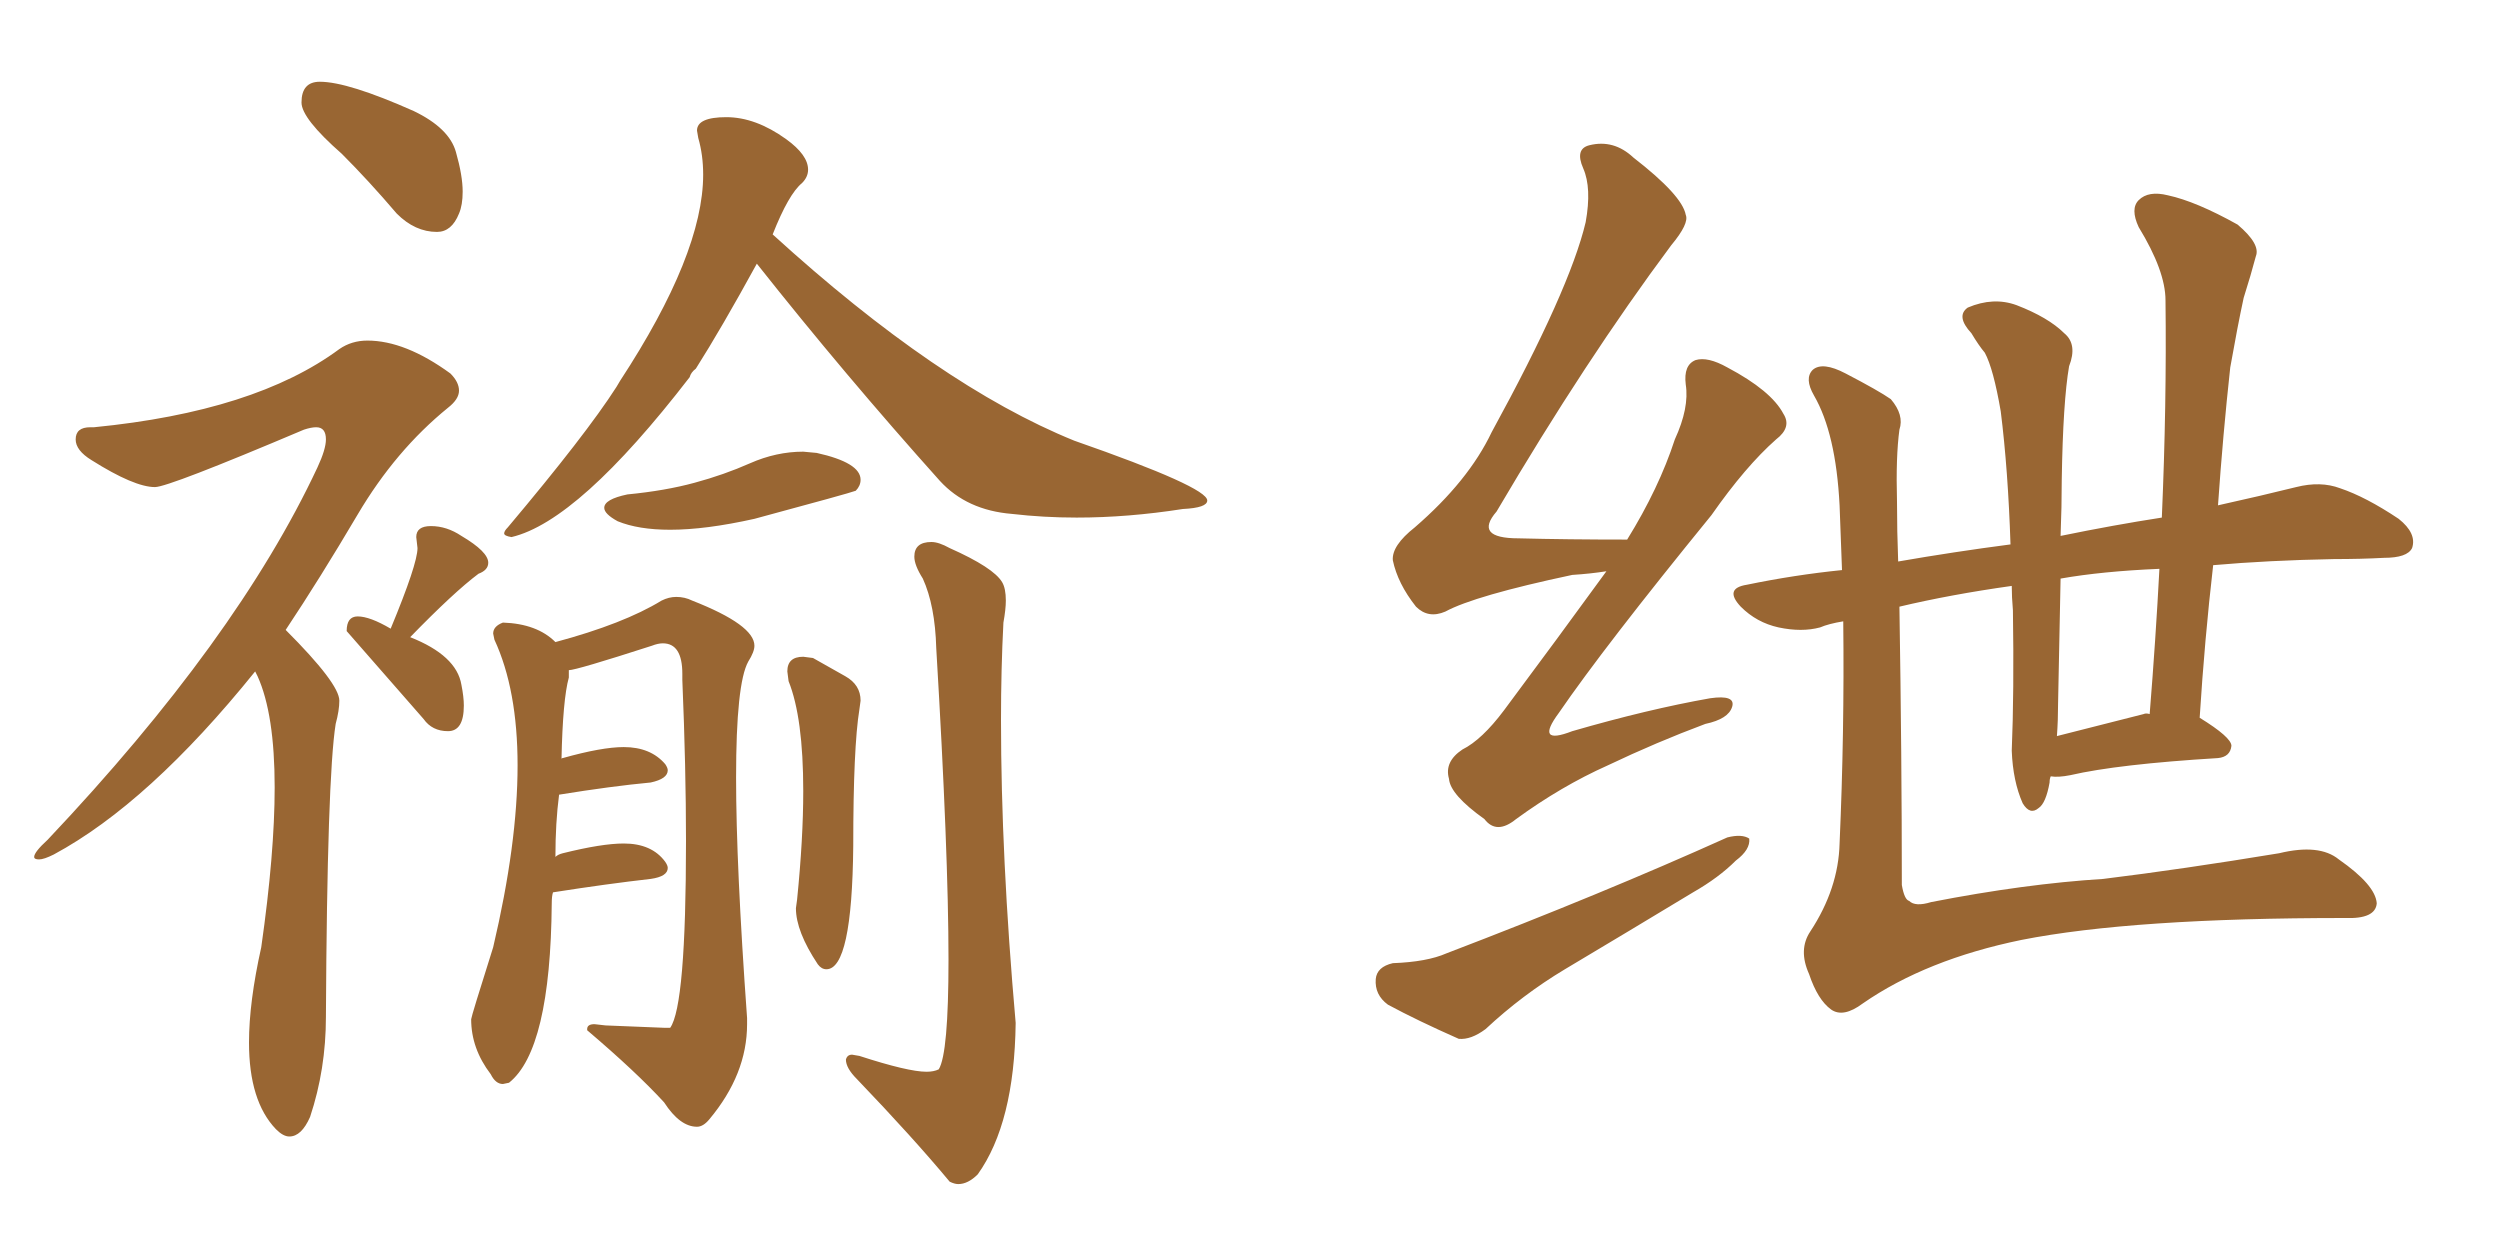 <svg xmlns="http://www.w3.org/2000/svg" xmlns:xlink="http://www.w3.org/1999/xlink" width="300" height="150"><path fill="#996633" padding="10" d="M61.38 64.45L61.38 64.45Q69.43 62.55 82.76 45.26L82.76 45.26Q82.91 44.68 83.50 44.24L83.50 44.24Q86.57 39.40 90.82 31.64L90.82 31.64Q101.37 44.97 112.79 57.71L112.79 57.71Q116.02 61.23 121.44 61.67L121.44 61.67Q125.24 62.11 129.20 62.11L129.20 62.11Q135.35 62.11 141.94 61.08L141.94 61.08Q144.87 60.94 144.87 60.06L144.87 60.06Q144.87 58.45 128.91 52.88L128.91 52.88Q112.65 46.29 92.72 28.13L92.72 28.13Q94.63 23.29 96.24 21.97L96.24 21.97Q96.97 21.24 96.97 20.36L96.97 20.36Q96.97 18.60 94.34 16.70L94.34 16.70Q90.67 14.06 87.16 14.06L87.16 14.06Q83.64 14.06 83.64 15.67L83.64 15.67L83.79 16.55Q84.38 18.60 84.38 20.95L84.38 20.95Q84.38 30.47 74.41 45.70L74.41 45.70L73.97 46.44Q70.31 52.15 60.94 63.28L60.94 63.28Q60.50 63.72 60.50 64.01L60.50 64.01Q60.50 64.31 61.38 64.45ZM80.42 63.57L80.42 63.57Q84.67 63.57 90.53 62.26L90.53 62.26Q101.95 59.18 102.69 58.89L102.69 58.89Q103.27 58.30 103.27 57.57L103.27 57.57Q103.27 55.52 98.00 54.35L98.00 54.35L96.39 54.20Q93.16 54.20 90.01 55.59Q86.87 56.98 83.35 57.93Q79.83 58.89 75.29 59.33L75.29 59.33Q72.51 59.91 72.51 60.94L72.51 60.94Q72.51 61.67 74.12 62.55L74.12 62.55Q76.61 63.57 80.42 63.57ZM83.64 135.21L83.64 135.21Q84.38 135.21 85.11 134.33L85.11 134.33Q89.65 128.91 89.65 122.90L89.65 122.90L89.65 122.17Q88.33 103.86 88.33 93.31L88.33 93.31Q88.33 82.03 89.79 79.39L89.79 79.39Q90.53 78.22 90.53 77.49L90.53 77.49Q90.53 75 83.06 72.07L83.06 72.07Q82.18 71.63 81.15 71.63L81.15 71.63Q80.27 71.63 79.39 72.07L79.39 72.07Q74.85 74.85 66.65 77.05L66.65 77.05Q64.45 74.85 60.35 74.71L60.35 74.71Q59.18 75.15 59.18 76.03L59.18 76.03L59.33 76.76Q62.11 82.76 62.11 91.85L62.11 91.85Q62.11 101.22 59.18 113.67L59.18 113.67Q56.54 122.02 56.54 122.31L56.54 122.31Q56.54 125.83 58.89 128.91L58.89 128.91Q59.47 130.08 60.35 130.08L60.35 130.08L61.08 129.93Q66.06 125.98 66.21 108.40L66.21 108.40Q66.21 107.52 66.36 107.08L66.36 107.08Q72.95 106.05 78.08 105.47L78.08 105.47Q80.13 105.18 80.13 104.15L80.13 104.15Q80.13 103.86 79.83 103.42L79.83 103.42Q78.22 101.22 74.85 101.22L74.85 101.22Q72.22 101.22 67.53 102.39L67.53 102.39Q66.94 102.54 66.65 102.83L66.65 102.83Q66.65 98.73 67.09 95.36L67.09 95.36Q73.39 94.34 78.08 93.90L78.08 93.90Q80.13 93.46 80.13 92.43L80.13 92.43Q80.13 92.14 79.83 91.70L79.83 91.70Q78.08 89.65 74.85 89.65L74.85 89.65Q72.22 89.65 67.53 90.97L67.53 90.97Q67.38 90.97 67.38 91.11L67.38 91.11Q67.53 83.94 68.26 81.30L68.26 81.30L68.26 80.42Q69.14 80.42 78.22 77.49L78.22 77.49Q78.96 77.20 79.54 77.20L79.54 77.20Q81.88 77.20 81.88 80.86L81.88 80.86L81.88 81.59Q82.32 92.14 82.32 100.93L82.32 100.93Q82.32 120.70 80.42 123.34L80.42 123.34L79.83 123.34L72.66 123.05L71.34 122.90Q70.46 122.90 70.46 123.49L70.46 123.49L70.46 123.63Q76.32 128.61 79.69 132.28L79.69 132.28Q81.59 135.21 83.64 135.21ZM99.17 116.31L99.17 116.31Q102.25 116.31 102.39 101.51L102.39 101.51Q102.39 89.65 103.13 85.11L103.13 85.11L103.27 84.08Q103.27 82.18 101.44 81.15Q99.61 80.13 97.56 78.96L97.56 78.96L96.39 78.81Q94.48 78.81 94.48 80.57L94.48 80.57L94.63 81.74Q96.39 86.13 96.39 94.92L96.39 94.92Q96.39 100.63 95.65 107.96L95.65 107.96L95.51 108.98Q95.51 111.77 98.14 115.72L98.14 115.72Q98.58 116.31 99.17 116.31ZM114.99 142.09L114.99 142.09Q116.16 142.09 117.33 140.92L117.33 140.92Q121.73 134.77 121.88 122.75L121.88 122.75Q120.12 102.83 120.12 86.43L120.12 86.43Q120.12 80.27 120.41 74.71L120.41 74.71Q120.70 73.10 120.70 72.07L120.70 72.07Q120.70 70.61 120.26 69.87L120.26 69.87Q119.24 68.12 113.96 65.77L113.96 65.77Q112.65 65.04 111.77 65.04L111.77 65.04Q109.72 65.04 109.72 66.80L109.72 66.80Q109.72 67.82 110.74 69.43L110.74 69.43Q112.21 72.66 112.35 77.78L112.35 77.78Q113.82 102.39 113.82 115.14L113.82 115.14Q113.82 126.42 112.65 128.32L112.65 128.32Q112.06 128.61 111.18 128.61L111.18 128.61Q108.98 128.61 103.13 126.71L103.13 126.71L102.25 126.56Q101.66 126.56 101.51 127.15L101.51 127.15Q101.51 128.17 102.83 129.49L102.83 129.49Q109.57 136.52 113.96 141.80L113.96 141.80Q114.55 142.09 114.99 142.09ZM52.44 27.83L52.44 27.83Q54.20 27.83 55.08 25.63L55.08 25.63Q55.52 24.61 55.52 23.00L55.52 23.00Q55.52 21.09 54.71 18.24Q53.91 15.38 49.66 13.33L49.66 13.33Q41.75 9.81 38.38 9.81L38.38 9.81Q36.18 9.81 36.18 12.30L36.18 12.30Q36.18 14.21 41.02 18.46L41.02 18.46Q44.24 21.68 47.61 25.63L47.61 25.63Q49.80 27.83 52.44 27.83ZM34.72 136.38L34.72 136.38Q36.18 136.38 37.21 134.03L37.21 134.03Q39.11 128.32 39.11 122.02L39.11 122.02Q39.26 93.31 40.28 86.87L40.28 86.87Q40.72 85.25 40.72 84.08L40.72 84.08Q40.72 82.03 34.28 75.59L34.28 75.59Q38.38 69.43 42.92 61.74Q47.46 54.05 53.76 48.93L53.76 48.93Q55.08 47.90 55.08 46.88L55.08 46.88Q55.08 45.85 54.05 44.82L54.05 44.82Q48.63 40.87 44.09 40.87L44.09 40.87Q42.19 40.87 40.72 41.89L40.72 41.89Q30.62 49.37 11.28 51.27L11.28 51.27L10.84 51.27Q9.08 51.27 9.08 52.73L9.08 52.73Q9.08 54.05 10.99 55.22L10.99 55.22Q16.11 58.45 18.60 58.45L18.60 58.45Q20.21 58.45 36.47 51.56L36.47 51.56Q37.35 51.27 37.94 51.27L37.94 51.27Q39.11 51.27 39.11 52.73L39.11 52.73Q39.11 53.91 38.09 56.10L38.09 56.10Q28.42 76.76 5.71 100.78L5.71 100.78Q4.10 102.25 4.10 102.83L4.10 102.83Q4.10 103.13 4.69 103.13L4.69 103.13Q5.27 103.13 6.45 102.54L6.45 102.54Q17.87 96.39 30.62 80.57L30.62 80.57L30.91 81.15Q32.96 85.69 32.96 94.48L32.96 94.48Q32.96 102.39 31.35 113.67L31.35 113.67Q29.88 120.26 29.88 125.10L29.88 125.10Q29.88 132.13 33.11 135.50L33.11 135.50Q33.98 136.38 34.72 136.38ZM53.76 87.74L53.76 87.74Q55.66 87.74 55.66 84.67L55.66 84.67Q55.66 83.64 55.37 82.18L55.37 82.18Q54.79 78.66 49.22 76.46L49.22 76.46Q54.49 71.04 57.42 68.85L57.42 68.85Q58.59 68.41 58.59 67.53L58.59 67.53Q58.59 66.21 55.37 64.31L55.37 64.31Q53.61 63.13 51.71 63.13L51.71 63.13Q49.95 63.13 49.95 64.45L49.95 64.45L50.10 65.77Q50.10 67.68 46.88 75.44L46.88 75.44Q44.38 73.97 42.92 73.97L42.92 73.97Q41.60 73.97 41.60 75.73L41.60 75.73L50.83 86.28Q51.86 87.74 53.76 87.74ZM221.19 74.56L221.19 74.56Q219.43 74.85 218.41 75.29L218.41 75.29Q216.21 75.88 213.43 75.29L213.43 75.29Q210.79 74.71 208.89 72.80L208.89 72.80Q206.84 70.61 209.62 70.17L209.62 70.17Q215.33 68.99 221.04 68.41L221.04 68.41Q220.90 64.31 220.75 60.64L220.75 60.64Q220.31 52.00 217.68 47.46L217.68 47.46Q216.50 45.41 217.53 44.38L217.53 44.38Q218.70 43.36 221.48 44.82L221.48 44.82Q225.44 46.88 226.90 47.90L226.90 47.90Q228.52 49.80 227.93 51.56L227.93 51.56Q227.49 54.79 227.64 60.21L227.64 60.21Q227.64 63.72 227.78 67.38L227.78 67.38Q234.52 66.21 241.26 65.33L241.26 65.33Q240.97 56.40 240.09 49.37L240.09 49.37Q239.21 44.24 238.18 42.33L238.18 42.33Q237.45 41.46 236.57 39.99L236.57 39.99Q234.67 37.94 236.13 36.91L236.13 36.91Q239.21 35.60 241.99 36.62L241.99 36.62Q245.80 38.09 247.71 39.99L247.71 39.99Q249.32 41.31 248.29 43.95L248.29 43.95Q247.56 48.19 247.41 57.57L247.41 57.57Q247.41 60.79 247.27 64.31L247.27 64.31Q253.71 62.99 259.42 62.11L259.42 62.11Q260.01 48.49 259.86 36.04L259.86 36.04Q259.86 32.52 256.64 27.25L256.64 27.25Q255.62 25.05 256.64 24.02L256.64 24.02Q257.81 22.85 260.16 23.44L260.16 23.44Q263.53 24.17 268.51 26.95L268.51 26.95Q271.29 29.30 270.70 30.76L270.70 30.76Q270.12 32.96 269.24 35.74L269.24 35.74Q268.51 39.11 267.63 44.09L267.63 44.09Q266.75 52.15 266.16 60.64L266.16 60.64Q271.44 59.47 275.54 58.45L275.54 58.45Q278.47 57.71 280.81 58.59L280.81 58.59Q283.89 59.62 287.84 62.26L287.84 62.26Q290.04 64.01 289.45 65.77L289.45 65.77Q288.87 66.94 286.08 66.94L286.08 66.94Q283.30 67.09 280.08 67.09L280.08 67.09Q272.17 67.24 265.58 67.82L265.58 67.82Q264.55 76.76 263.96 86.13L263.96 86.13Q267.77 88.48 267.77 89.50L267.77 89.50Q267.63 90.82 266.16 90.97L266.16 90.97Q254.15 91.70 248.44 93.02L248.44 93.02Q246.97 93.31 246.09 93.16L246.09 93.16Q245.95 93.46 245.95 93.90L245.95 93.90Q245.51 96.39 244.63 96.97L244.63 96.97Q243.60 97.85 242.72 96.39L242.72 96.39Q241.55 93.75 241.41 90.09L241.41 90.09Q241.70 83.06 241.55 73.24L241.55 73.24Q241.41 71.63 241.41 70.31L241.41 70.31Q234.08 71.34 227.93 72.80L227.93 72.80Q228.22 91.11 228.22 106.20L228.22 106.20Q228.52 107.96 229.10 108.11L229.10 108.11Q229.83 108.84 231.74 108.25L231.74 108.25Q243.02 106.05 252.39 105.47L252.39 105.47Q261.91 104.30 273.49 102.39L273.49 102.39Q278.32 101.22 280.66 103.13L280.66 103.13Q285.06 106.20 285.21 108.40L285.21 108.40Q285.06 110.30 281.40 110.16L281.40 110.16Q255.91 110.16 242.58 112.79L242.58 112.79Q231.15 115.14 223.54 120.41L223.54 120.41Q221.19 122.17 219.73 121.14L219.73 121.14Q218.12 119.97 217.09 116.89L217.09 116.89Q215.77 113.96 217.24 111.77L217.24 111.77Q220.61 106.64 220.75 101.22L220.75 101.22Q221.34 87.89 221.19 74.56ZM257.23 85.69L257.23 85.69Q257.52 85.55 257.96 85.69L257.96 85.69Q258.69 76.61 259.13 68.26L259.13 68.26Q252.25 68.55 247.27 69.43L247.27 69.43Q247.12 76.76 246.97 84.38L246.97 84.38Q246.97 86.43 246.83 88.33L246.83 88.33Q251.37 87.16 257.23 85.69ZM192.77 68.55L192.77 68.55Q190.87 68.85 188.67 68.99L188.67 68.99Q176.95 71.48 173.44 73.39L173.44 73.39Q171.39 74.27 169.92 72.80L169.92 72.80Q167.72 70.02 167.14 67.24L167.14 67.24Q166.99 65.48 169.78 63.28L169.78 63.28Q176.22 57.71 179.00 51.86L179.00 51.86Q188.38 34.72 190.28 26.66L190.28 26.66Q191.02 22.56 189.99 20.21L189.99 20.21Q188.96 17.87 190.72 17.43L190.72 17.43Q193.65 16.70 196.00 18.90L196.00 18.90Q201.86 23.44 202.29 25.78L202.29 25.78Q202.73 26.81 200.54 29.44L200.54 29.44Q190.28 43.21 179.59 61.38L179.59 61.38Q176.81 64.60 182.23 64.60L182.23 64.60Q188.09 64.75 195.26 64.75L195.26 64.75Q199.07 58.59 200.98 52.73L200.98 52.73Q202.73 48.93 202.29 46.14L202.29 46.14Q202.00 43.80 203.47 43.21L203.47 43.21Q204.93 42.77 207.28 44.09L207.28 44.09Q212.55 46.88 214.01 49.66L214.01 49.66Q215.04 51.27 213.13 52.73L213.13 52.73Q209.47 55.96 205.37 61.82L205.37 61.82Q192.48 77.64 187.06 85.55L187.06 85.55Q184.13 89.50 188.67 87.74L188.67 87.74Q197.75 85.11 205.22 83.79L205.22 83.79Q208.30 83.35 207.86 84.81L207.86 84.81Q207.42 86.28 204.64 86.87L204.64 86.87Q198.78 89.06 192.92 91.85L192.92 91.85Q187.35 94.34 181.93 98.29L181.93 98.29Q179.59 100.20 178.13 98.29L178.13 98.29Q174.02 95.36 173.88 93.46L173.88 93.46Q173.29 91.41 175.49 89.94L175.49 89.94Q177.83 88.77 180.47 85.25L180.47 85.25Q186.91 76.61 192.77 68.55ZM167.14 115.58L167.14 115.58L167.14 115.58Q171.24 115.43 173.58 114.40L173.58 114.40Q192.33 107.23 207.28 100.49L207.28 100.49Q209.03 100.05 209.91 100.63L209.91 100.63Q210.06 101.95 208.30 103.27L208.30 103.27Q206.25 105.32 203.17 107.08L203.17 107.08Q195.41 111.77 187.79 116.31L187.79 116.31Q182.67 119.38 178.27 123.49L178.27 123.49Q176.51 124.80 175.05 124.66L175.05 124.66Q170.07 122.46 166.55 120.56L166.55 120.56Q164.94 119.38 165.09 117.48L165.09 117.48Q165.23 116.02 167.14 115.58Z"/></svg>